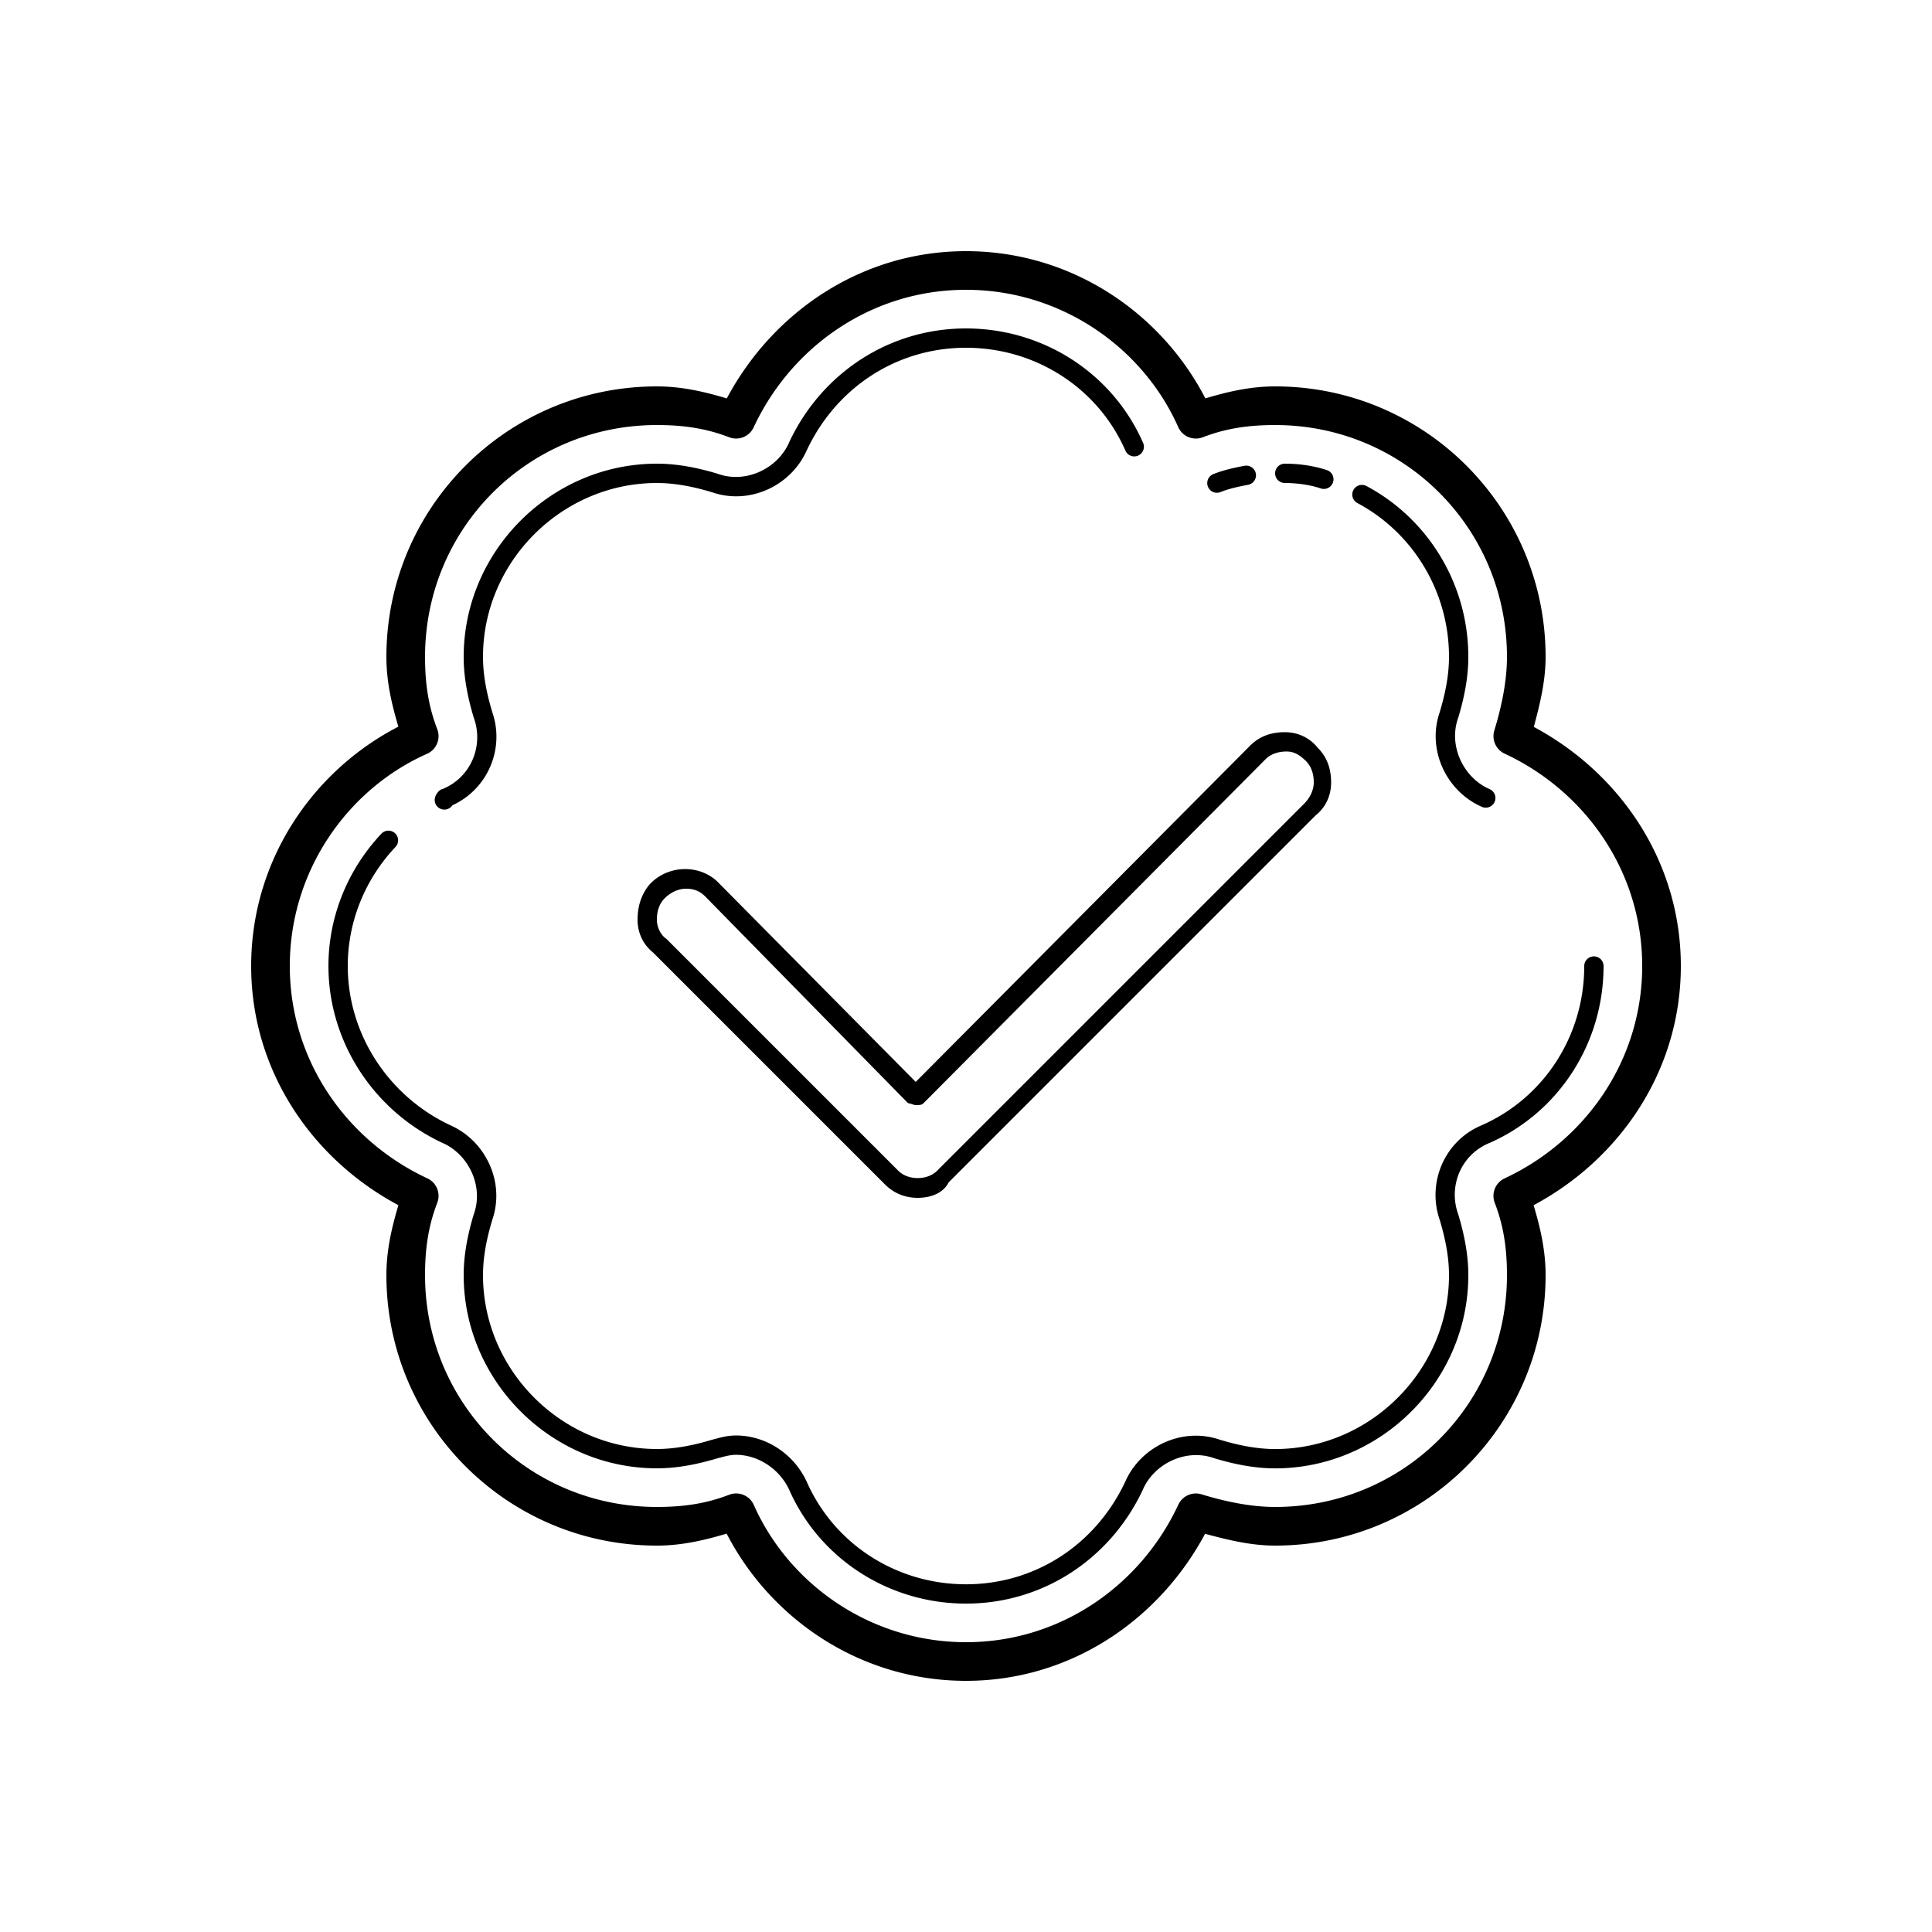 <svg fill="#000000" xmlns="http://www.w3.org/2000/svg"  viewBox="0 0 100 100" width="100px" height="100px"><path d="M 50 13 C 44.578 13 39.999 16.162 37.619 20.621 C 36.452 20.274 35.289 20 34 20 C 26.264 20 20 26.264 20 34 C 20 35.286 20.274 36.447 20.619 37.611 C 16.146 39.924 13 44.584 13 50 C 13 55.422 16.162 60.001 20.621 62.381 C 20.274 63.548 20 64.711 20 66 C 20 73.736 26.264 80 34 80 C 35.286 80 36.447 79.726 37.611 79.381 C 39.924 83.854 44.584 87 50 87 C 55.418 87 59.993 83.843 62.375 79.389 C 63.533 79.7 64.728 80 66 80 C 73.736 80 80 73.736 80 66 C 80 64.711 79.726 63.548 79.379 62.381 C 83.838 60.001 87 55.422 87 50 C 87 44.582 83.843 40.007 79.389 37.625 C 79.7 36.467 80 35.272 80 34 C 80 26.264 73.736 20 66 20 C 64.714 20 63.553 20.274 62.389 20.619 C 60.076 16.146 55.416 13 50 13 z M 50 15 C 54.899 15 59.144 17.964 60.984 22.105 A 1 1 0 0 0 62.256 22.633 C 63.431 22.181 64.588 22 66 22 C 72.662 22 78 27.338 78 34 C 78 35.254 77.726 36.565 77.346 37.809 A 1 1 0 0 0 77.879 39.008 C 82.047 40.95 85 45.101 85 50 C 85 54.899 82.047 59.05 77.879 60.992 A 1 1 0 0 0 77.367 62.256 C 77.819 63.431 78 64.588 78 66 C 78 72.662 72.662 78 66 78 C 64.746 78 63.435 77.726 62.191 77.346 A 1 1 0 0 0 60.992 77.879 C 59.05 82.047 54.899 85 50 85 C 45.101 85 40.856 82.036 39.016 77.895 A 1 1 0 0 0 37.744 77.367 C 36.569 77.819 35.412 78 34 78 C 27.338 78 22 72.662 22 66 C 22 64.588 22.181 63.431 22.633 62.256 A 1 1 0 0 0 22.121 60.992 C 17.953 59.05 15 54.899 15 50 C 15 45.101 17.964 40.856 22.105 39.016 A 1 1 0 0 0 22.633 37.744 C 22.181 36.569 22 35.412 22 34 C 22 27.338 27.338 22 34 22 C 35.412 22 36.569 22.181 37.744 22.633 A 1 1 0 0 0 39.008 22.121 C 40.95 17.953 45.101 15 50 15 z M 50 17 C 46.006 17 42.522 19.321 40.848 22.889 L 40.846 22.896 L 40.844 22.902 C 40.251 24.257 38.606 25.039 37.166 24.529 L 37.156 24.525 L 37.145 24.521 C 36.115 24.211 35.066 24 34 24 C 28.525 24 24 28.525 24 34 C 24 35.066 24.211 36.115 24.521 37.145 L 24.525 37.156 L 24.529 37.166 C 25.045 38.623 24.367 40.239 22.912 40.838 L 22.93 40.834 C 22.897 40.843 22.87 40.846 22.834 40.863 C 22.691 40.932 22.5 41.176 22.5 41.398 A 0.5 0.5 0 0 0 23.416 41.682 C 25.262 40.836 26.142 38.728 25.471 36.834 L 25.479 36.855 C 25.187 35.885 25 34.934 25 34 C 25 29.077 29.077 25 34 25 C 34.934 25 35.885 25.187 36.855 25.479 L 36.834 25.471 C 38.788 26.163 40.945 25.146 41.754 23.314 L 41.76 23.303 C 43.281 20.071 46.396 18 50 18 C 53.608 18 56.823 20.082 58.242 23.303 A 0.5 0.5 0 1 0 59.156 22.9 C 57.576 19.315 53.994 17 50 17 z M 66.5 24 A 0.5 0.5 0 1 0 66.5 25 C 67.15 25 67.803 25.097 68.344 25.275 A 0.5 0.5 0 1 0 68.656 24.326 C 67.993 24.107 67.248 24 66.5 24 z M 64.488 24.102 A 0.5 0.5 0 0 0 64.404 24.111 C 63.901 24.209 63.366 24.316 62.814 24.535 A 0.501 0.501 0 1 0 63.186 25.465 C 63.634 25.286 64.099 25.19 64.596 25.094 A 0.5 0.5 0 0 0 64.488 24.102 z M 70.496 25.098 A 0.5 0.5 0 0 0 70.266 26.043 C 73.103 27.553 75 30.583 75 34 C 75 34.934 74.813 35.885 74.521 36.855 L 74.529 36.834 C 73.835 38.792 74.858 40.955 76.697 41.76 A 0.5 0.5 0 1 0 77.098 40.844 C 75.743 40.251 74.961 38.606 75.471 37.166 L 75.475 37.156 L 75.479 37.145 C 75.789 36.115 76 35.066 76 34 C 76 30.213 73.897 26.844 70.734 25.16 A 0.5 0.5 0 0 0 70.496 25.098 z M 66.5 37.898 C 65.801 37.898 65.199 38.102 64.699 38.602 L 47.398 56 L 37.102 45.602 C 36.102 44.699 34.5 44.801 33.602 45.801 C 33.199 46.301 33 46.899 33 47.602 C 33 48.301 33.301 48.899 33.801 49.301 L 45.801 61.301 C 46.301 61.801 46.898 62 47.5 62 C 48.102 62 48.802 61.8 49.102 61.199 L 68.102 42.199 C 68.602 41.801 68.898 41.201 68.898 40.502 C 68.898 39.803 68.699 39.199 68.199 38.699 C 67.801 38.199 67.199 37.898 66.5 37.898 z M 66.602 38.898 C 67 38.898 67.301 39.101 67.602 39.398 C 67.898 39.699 68 40.101 68 40.5 C 68 40.899 67.801 41.301 67.5 41.602 L 48.5 60.602 C 48 61.102 47 61.102 46.5 60.602 L 34.5 48.602 C 34.199 48.399 34 48 34 47.602 C 34 47.199 34.102 46.801 34.398 46.5 C 34.699 46.199 35.102 46 35.5 46 C 35.898 46 36.199 46.102 36.5 46.398 L 47.002 57.102 C 47.103 57.102 47.3 57.199 47.398 57.199 C 47.601 57.199 47.699 57.2 47.801 57.102 L 65.5 39.301 C 65.801 39.001 66.2 38.898 66.602 38.898 z M 20.078 42.996 A 0.5 0.5 0 0 0 19.738 43.156 C 18.053 44.944 17 47.367 17 50 C 17 53.897 19.313 57.474 22.889 59.152 L 22.896 59.154 L 22.902 59.156 C 24.258 59.749 25.04 61.394 24.529 62.834 L 24.525 62.844 L 24.521 62.855 C 24.211 63.885 24 64.934 24 66 C 24 71.475 28.525 76 34 76 C 35.06 76 36.101 75.791 37.125 75.484 L 37.145 75.479 C 37.544 75.376 37.785 75.301 38.102 75.301 C 39.193 75.301 40.329 75.991 40.848 77.109 C 42.43 80.689 46.009 83.002 50 83.002 C 53.994 83.002 57.478 80.679 59.152 77.111 L 59.154 77.105 L 59.156 77.1 C 59.749 75.744 61.394 74.962 62.834 75.473 L 62.844 75.477 L 62.855 75.48 C 63.885 75.79 64.934 76.002 66 76.002 C 71.475 76.002 76 71.477 76 66.002 C 76 64.936 75.789 63.887 75.479 62.857 L 75.475 62.846 L 75.471 62.834 C 74.955 61.377 75.633 59.761 77.088 59.162 L 77.094 59.16 L 77.1 59.158 C 80.684 57.578 83 53.996 83 50.002 A 0.5 0.5 0 1 0 82 50.002 C 82 53.61 79.915 56.823 76.695 58.242 L 76.707 58.238 C 74.764 59.038 73.841 61.227 74.529 63.168 L 74.521 63.145 C 74.813 64.115 75 65.068 75 66.002 C 75 70.925 70.923 75.002 66 75.002 C 65.066 75.002 64.115 74.813 63.145 74.521 L 63.166 74.529 C 61.208 73.836 59.045 74.859 58.24 76.699 C 56.719 79.93 53.604 82.002 50 82.002 C 46.392 82.002 43.177 79.917 41.758 76.697 L 41.756 76.693 L 41.754 76.689 C 41.07 75.214 39.604 74.301 38.102 74.301 C 37.618 74.301 37.258 74.418 36.875 74.516 L 36.865 74.518 L 36.855 74.521 C 35.885 74.813 34.934 75 34 75 C 29.077 75 25 70.923 25 66 C 25 65.066 25.187 64.115 25.479 63.145 L 25.471 63.166 C 26.163 61.212 25.147 59.055 23.314 58.246 L 23.303 58.24 C 20.079 56.722 18 53.497 18 50 C 18 47.633 18.946 45.454 20.465 43.844 A 0.5 0.5 0 0 0 20.078 42.996 z"/></svg>